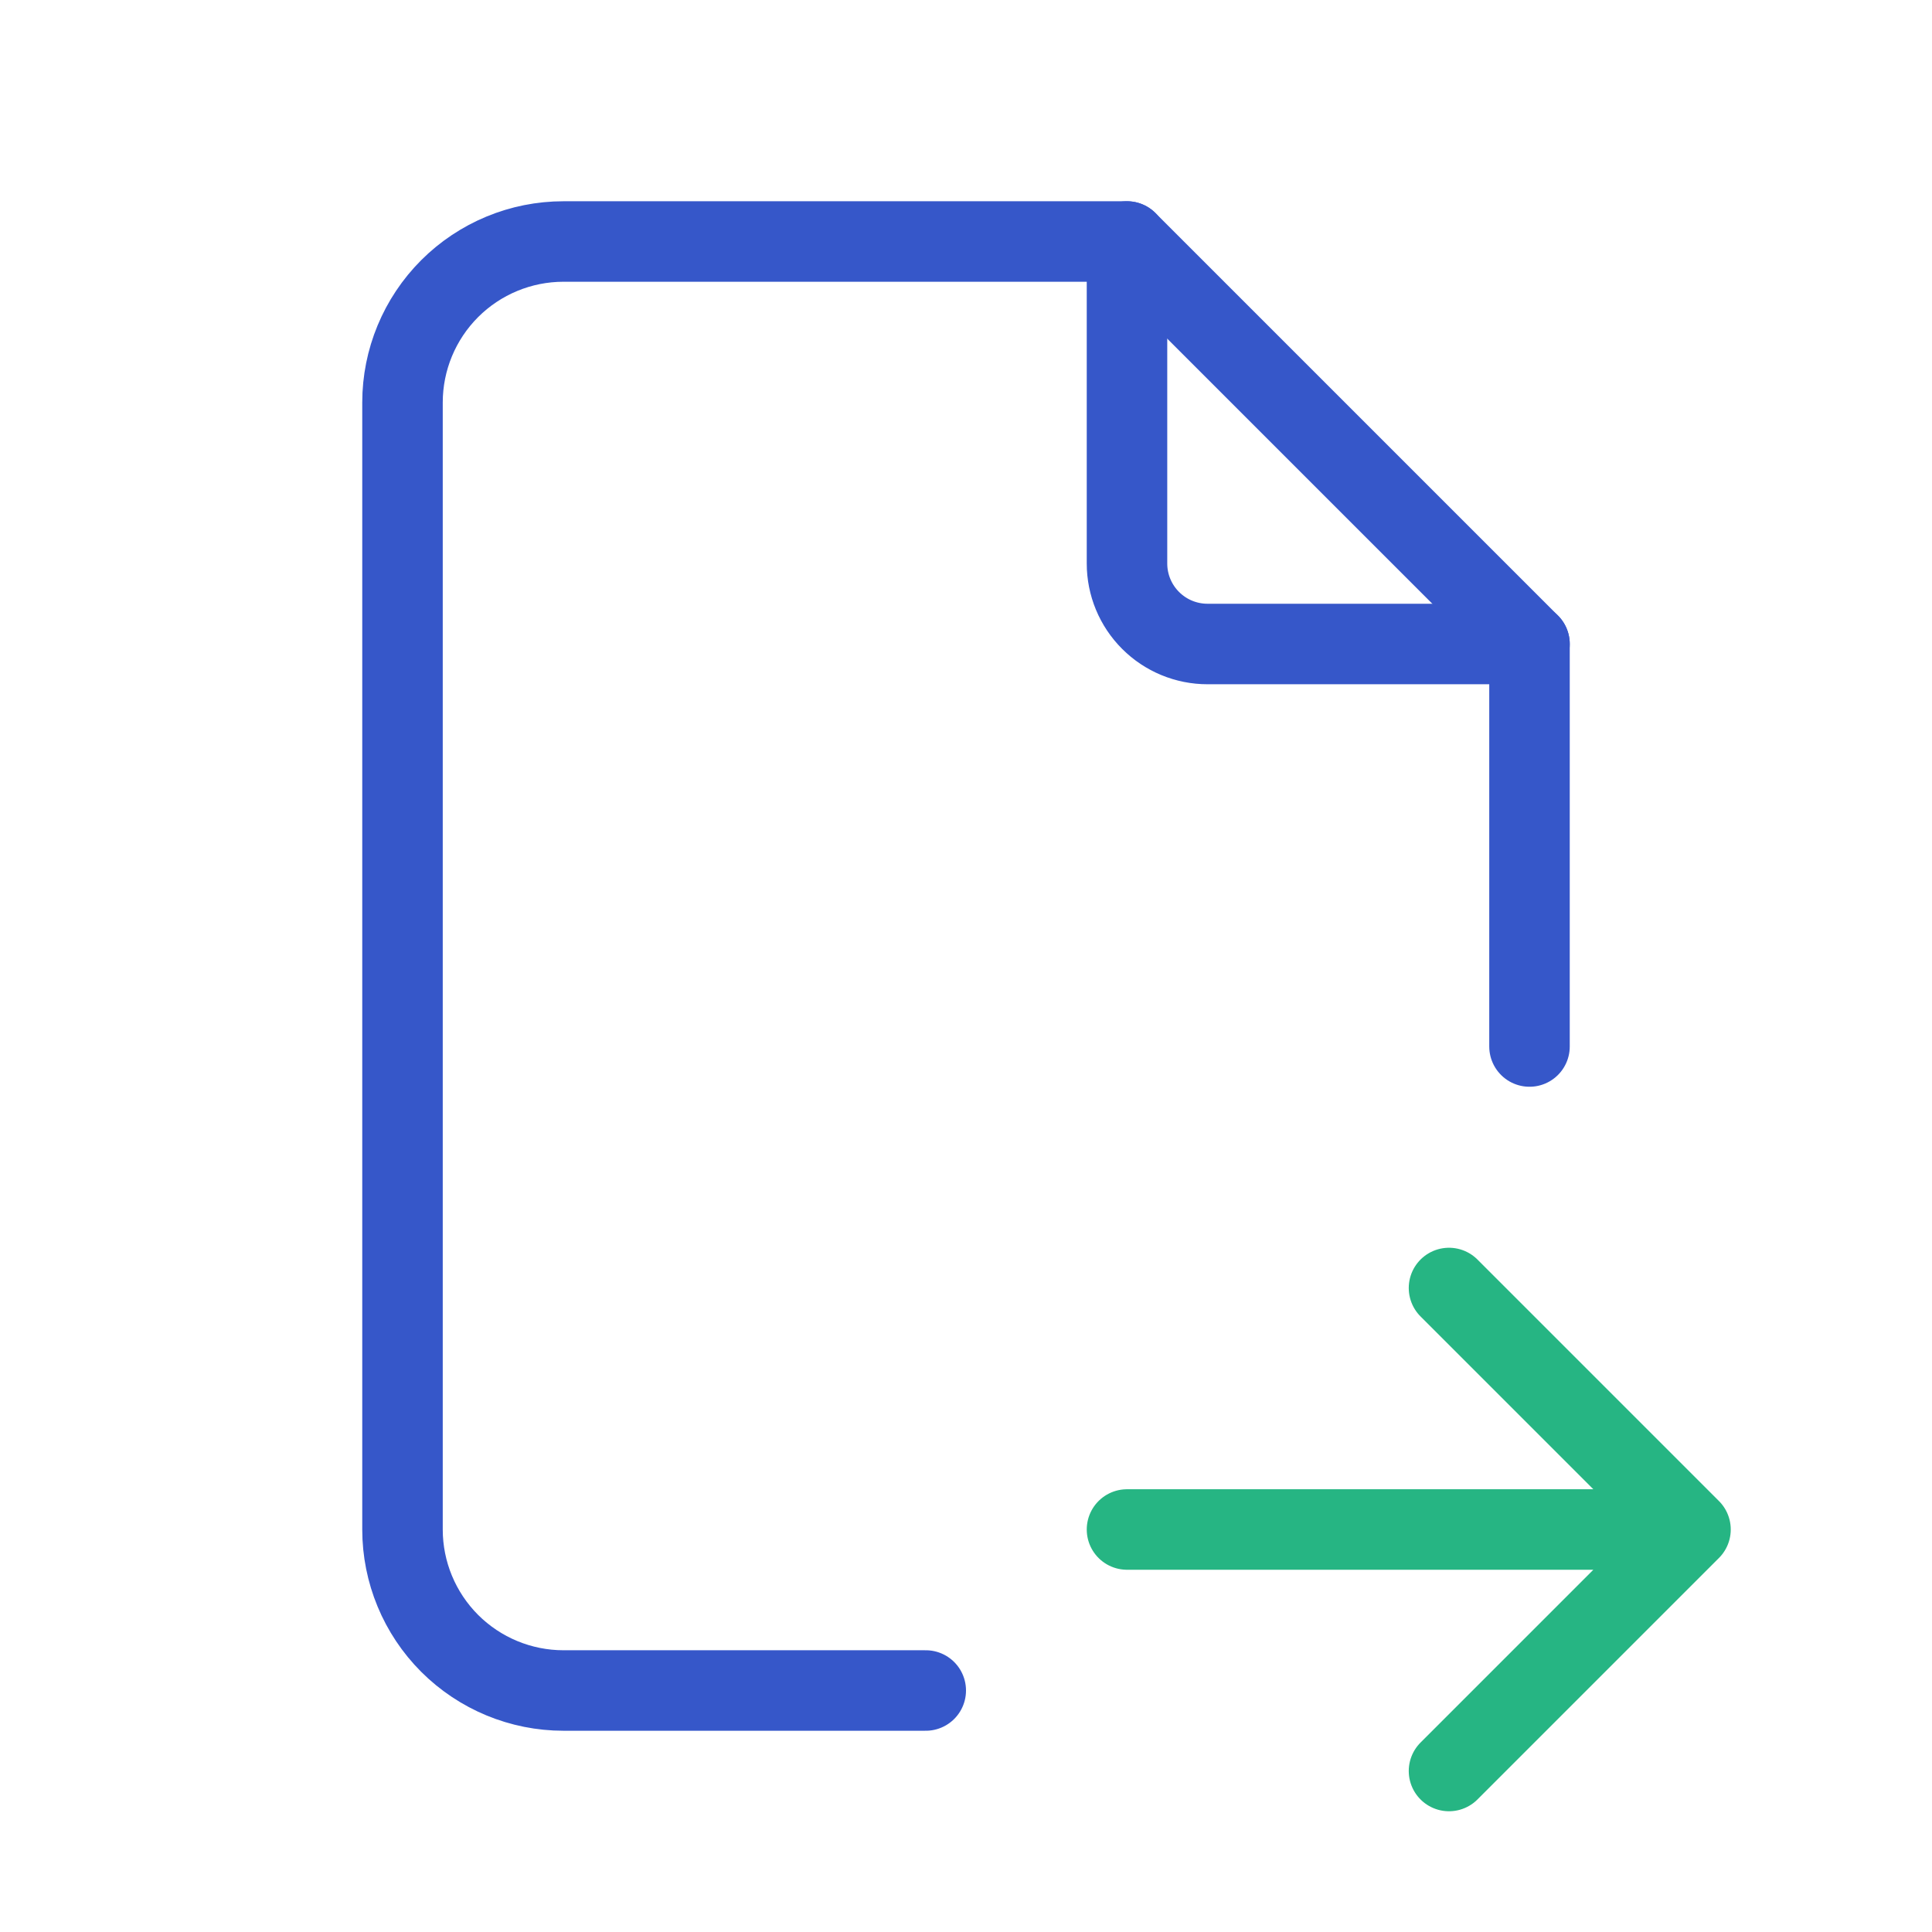 <?xml version="1.0" encoding="UTF-8"?> <svg xmlns="http://www.w3.org/2000/svg" width="72" height="72" viewBox="0 0 72 72" fill="none"><g clip-path="url(#clip0_934_21965)"><path d="M42 9V21C42 21.796 42.316 22.559 42.879 23.121C43.441 23.684 44.204 24 45 24H57" stroke="#3657C9" stroke-width="3" stroke-linecap="round" stroke-linejoin="round"></path><path d="M34.5 63H21C19.409 63 17.883 62.368 16.757 61.243C15.632 60.117 15 58.591 15 57V15C15 13.409 15.632 11.883 16.757 10.757C17.883 9.632 19.409 9 21 9H42L57 24V39" stroke="#3657C9" stroke-width="3" stroke-linecap="round" stroke-linejoin="round"></path><path d="M42 57H63M63 57L54 48M63 57L54 66" stroke="#26B583" stroke-width="3" stroke-linecap="round" stroke-linejoin="round"></path></g><defs><clipPath id="clip0_934_21965"><rect width="72" height="72" fill="white"></rect></clipPath></defs></svg> 